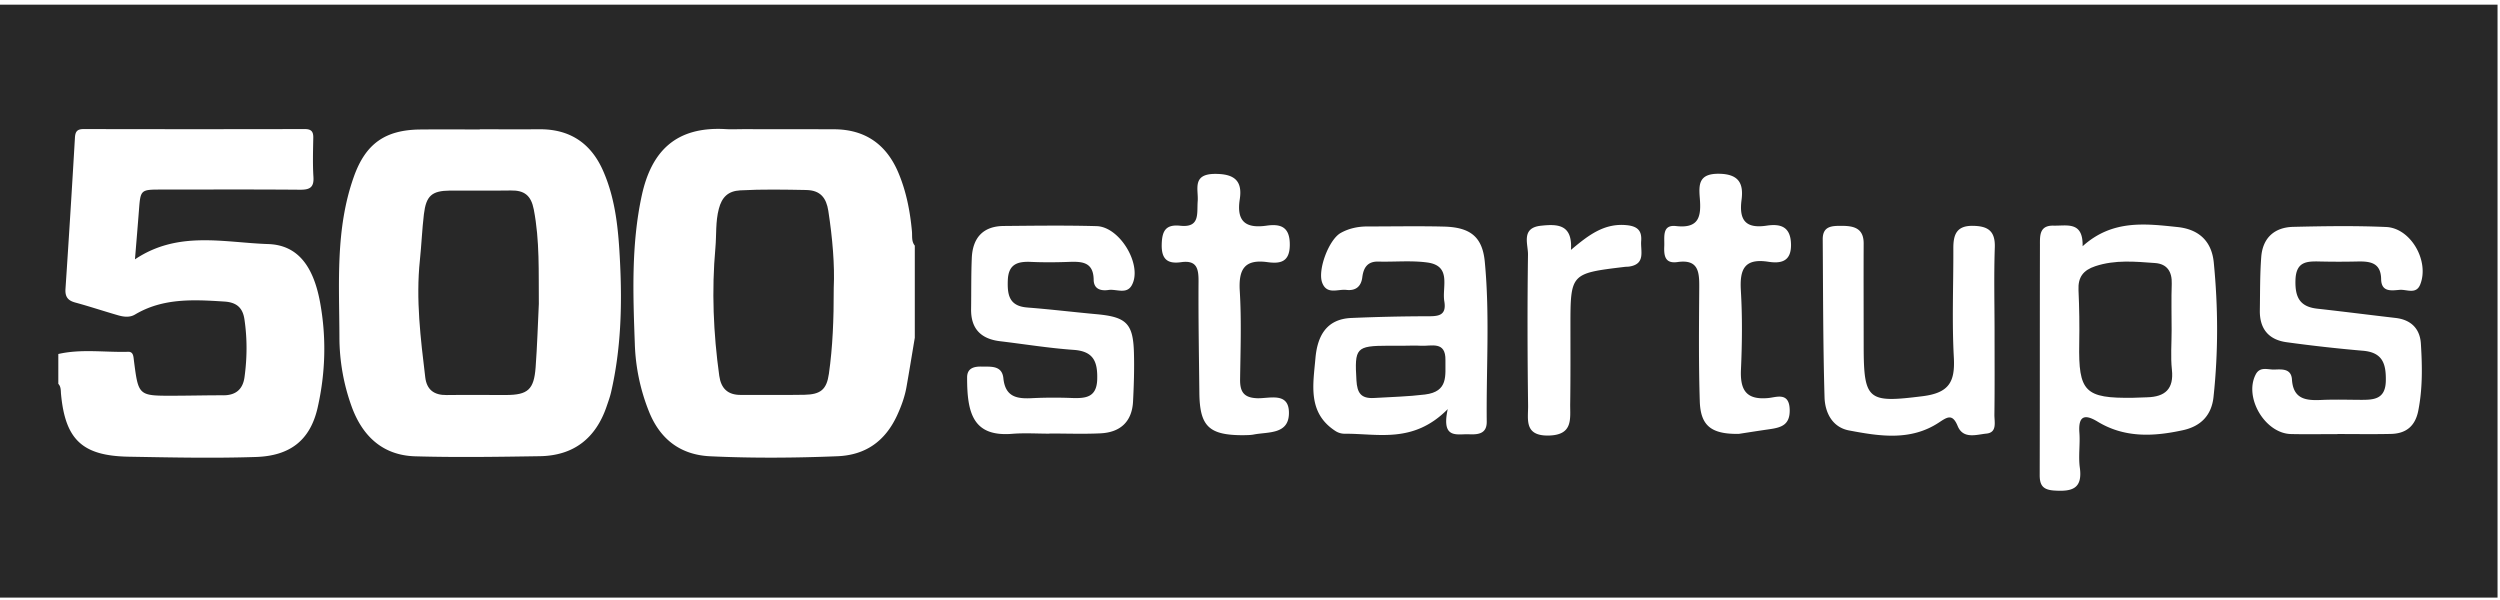 <svg xmlns="http://www.w3.org/2000/svg" width="125" height="30" viewBox="0 0 125 30">
    <g fill="#282828" fill-rule="evenodd">
        <path d="M72.272 18.01c.017-.98-.708-.69-1.239-.723-.27-.016-.541-.003-.812-.001h-.813c-1.613.005-1.683.11-1.586 1.733.037.623.219.92.888.88.848-.053 1.692-.068 2.542-.174 1.176-.146 1.006-.95 1.02-1.714M25.546 9.524c-1.015.017-2.03-.004-3.046.005-.908.009-1.194.257-1.305 1.183-.091.761-.12 1.53-.2 2.292-.207 1.969.034 3.916.268 5.864.075.62.441.892 1.064.884.993-.014 1.986.001 2.979-.002 1.087-.004 1.392-.27 1.475-1.38.079-1.057.11-2.118.161-3.177-.016-1.579.05-3.154-.253-4.722-.135-.698-.472-.959-1.143-.947M108.581 16.513c0-.774-.021-1.549.006-2.322.022-.609-.235-.995-.83-1.039-.999-.072-2-.171-2.99.157-.61.203-.872.552-.842 1.195.041.888.053 1.779.037 2.668-.044 2.42.277 2.752 2.697 2.717.232-.004.464-.018.696-.024.899-.024 1.344-.413 1.24-1.38-.07-.65-.013-1.315-.014-1.972M40.321 9.5c-1.104-.02-2.206-.042-3.31.018-.611.033-.919.345-1.07.925-.17.645-.113 1.3-.171 1.947-.192 2.139-.102 4.273.193 6.4.09.639.43.96 1.08.956 1.06-.005 2.12.012 3.178-.007.809-.016 1.112-.26 1.224-1.052.189-1.34.245-2.69.242-4.3.053-1.121-.062-2.487-.272-3.85-.1-.64-.395-1.023-1.094-1.036"/>
        <path d="M115.864 15.434c1.308.145 2.613.313 3.92.464.77.09 1.213.539 1.26 1.283.07 1.12.09 2.243-.131 3.359-.153.77-.614 1.14-1.366 1.156-.891.02-1.783.005-2.674.005v.004c-.775 0-1.55.015-2.325-.003-1.299-.03-2.36-1.833-1.762-2.98.215-.413.61-.233.932-.244.38-.013.845-.058.88.5.063.979.697 1.056 1.462 1.02.658-.03 1.317-.009 1.976-.006.66.003 1.237-.028 1.255-.949.016-.854-.159-1.425-1.15-1.506a75.718 75.718 0 0 1-3.802-.425c-.906-.12-1.362-.671-1.347-1.591.015-.89.003-1.783.07-2.67.072-.955.658-1.485 1.599-1.508 1.549-.037 3.102-.061 4.648.007 1.233.055 2.172 1.708 1.7 2.88-.204.503-.672.235-1.018.262-.402.032-.923.133-.934-.534-.013-.832-.556-.897-1.19-.883-.62.014-1.24.014-1.86 0-.664-.016-1.207-.007-1.234.933-.024.853.215 1.329 1.091 1.426zm-5.188 4.414c-.1.929-.646 1.469-1.53 1.662-1.466.32-2.915.394-4.269-.43-.668-.406-.968-.264-.907.559.043.577-.057 1.17.021 1.74.148 1.074-.404 1.205-1.28 1.148-.57-.037-.728-.264-.726-.783.01-3.833.003-7.666.012-11.499 0-.46-.03-.981.681-.963.668.017 1.482-.235 1.453 1.03 1.48-1.337 3.121-1.13 4.743-.96 1.047.109 1.708.684 1.815 1.775.22 2.24.227 4.482-.013 6.721zM99.74 12.375c-.048 1.393-.013 2.788-.012 4.183 0 1.394.01 2.788-.008 4.182-.004.355.15.886-.4.94-.495.048-1.159.293-1.437-.38-.263-.639-.528-.443-.94-.172-1.417.933-2.972.682-4.494.394-.841-.16-1.2-.902-1.222-1.655-.076-2.632-.072-5.266-.091-7.899-.005-.682.48-.677.97-.675.605.002 1.08.13 1.077.883-.007 1.704 0 3.408.001 5.113.001 2.752.219 2.86 2.94 2.522 1.327-.165 1.635-.712 1.568-1.938-.099-1.815-.018-3.64-.025-5.46-.002-.664.15-1.13.963-1.121.756.007 1.14.245 1.11 1.083zM87.043 14.53c.078 1.31.064 2.631.005 3.944-.046 1.022.254 1.535 1.372 1.427.402-.038 1.046-.316 1.065.59.016.771-.441.887-1.01.97-.572.082-1.144.173-1.536.233-1.381.02-1.911-.409-1.95-1.629-.06-1.893-.04-3.79-.027-5.684.006-.77-.03-1.432-1.089-1.278-.633.091-.68-.33-.66-.8.02-.444-.128-1.082.59-1 1.17.135 1.258-.51 1.188-1.383-.055-.69-.068-1.249.971-1.232 1.019.017 1.216.531 1.115 1.306-.134 1.021.21 1.446 1.256 1.288.697-.104 1.2.048 1.217.935.018.884-.53.964-1.14.87-1.204-.184-1.43.393-1.367 1.443zm-5.583-1.202c-.077.012-.155.007-.232.017-2.707.326-2.706.326-2.706 3.006 0 1.277.007 2.554-.012 3.831-.01.75.165 1.57-1.08 1.595-1.24.024-1.016-.824-1.025-1.499-.033-2.515-.04-5.031-.005-7.547.008-.526-.362-1.338.648-1.445.81-.086 1.586-.087 1.5 1.208.885-.745 1.666-1.344 2.783-1.236.567.055.766.293.728.794-.037.494.237 1.153-.6 1.276zm-7.123 7.756c.006.608-.43.65-.886.63-.584-.028-1.399.274-1.064-1.258-1.727 1.744-3.492 1.215-5.16 1.231a.844.844 0 0 1-.44-.127c-1.42-.909-1.131-2.319-1.015-3.648.096-1.088.53-1.964 1.808-2.014a94.457 94.457 0 0 1 3.71-.085c.55 0 1.057.027.926-.746-.122-.721.387-1.78-.862-1.944-.799-.106-1.622-.022-2.434-.044-.555-.015-.746.317-.805.785-.06.48-.349.684-.797.631-.421-.05-.979.259-1.21-.365-.234-.637.335-2.15.927-2.482.41-.23.864-.325 1.337-.325 1.277.001 2.555-.026 3.83.007 1.296.034 1.916.496 2.037 1.751.256 2.66.07 5.334.098 8.003zm-12.348-6.53c.088 1.464.037 2.937.016 4.406-.009.607.166.923.842.951.62.025 1.614-.34 1.6.755-.012 1.066-1.04.92-1.762 1.06-.188.036-.385.027-.487.034-1.758.008-2.212-.44-2.23-2.123-.02-1.855-.053-3.71-.041-5.565.004-.638-.085-1.074-.868-.963-.661.094-.99-.126-.973-.88.015-.68.194-1.02.928-.942 1.003.107.824-.62.871-1.23.045-.572-.3-1.353.852-1.362.98-.007 1.396.342 1.251 1.272-.171 1.11.3 1.464 1.34 1.316.715-.103 1.168.066 1.162.96-.004.87-.485.95-1.117.864-1.154-.158-1.45.364-1.384 1.448zm-10.622.822c1.155.088 2.307.229 3.462.334 1.486.136 1.828.461 1.868 1.92.023.812-.003 1.626-.044 2.437-.05 1.018-.638 1.553-1.63 1.6-.85.04-1.703.008-2.554.008v.008c-.619 0-1.242-.042-1.857.008-1.955.158-2.26-1.027-2.256-2.82.001-.482.371-.55.73-.542.448.01 1.016-.072 1.083.584.098.963.712 1.037 1.476.993a22.882 22.882 0 0 1 1.973-.005c.677.02 1.22-.033 1.243-.943.022-.873-.183-1.394-1.174-1.464-1.233-.086-2.457-.286-3.685-.433-.955-.114-1.462-.624-1.447-1.61.013-.852-.002-1.704.035-2.554.044-1.002.558-1.589 1.598-1.598 1.548-.014 3.097-.036 4.643.008 1.175.033 2.312 1.97 1.756 2.96-.262.465-.771.173-1.165.232-.384.057-.732-.047-.738-.507-.011-.917-.61-.92-1.274-.896-.618.022-1.239.027-1.857-.001-.666-.03-1.13.104-1.162.91-.029.739.066 1.302.976 1.37zm-5.627 1.512c-.137.818-.27 1.637-.414 2.454-.086.49-.255.956-.462 1.408-.587 1.284-1.557 2.004-2.994 2.062-2.12.086-4.242.102-6.36.002-1.473-.069-2.487-.836-3.046-2.199a9.92 9.92 0 0 1-.723-3.421c-.091-2.48-.181-4.977.346-7.412.478-2.208 1.695-3.472 4.2-3.326.293.018.587.002.88.002 1.513.002 3.025.001 4.537.006 1.546.005 2.607.747 3.207 2.154.4.94.593 1.934.686 2.95.022.24-.032.5.143.712v4.608zm-15.19 2.737c-.056.24-.143.475-.223.709-.545 1.588-1.651 2.45-3.336 2.476-2.075.032-4.152.065-6.225.006-1.63-.046-2.65-1.01-3.189-2.504a10.22 10.22 0 0 1-.606-3.449c-.007-2.7-.21-5.424.726-8.04.587-1.64 1.564-2.33 3.311-2.348.994-.01 1.988-.002 2.981-.002v-.009c.994 0 1.988.006 2.981-.001 1.523-.011 2.579.697 3.185 2.077.639 1.451.769 2.999.846 4.559.11 2.195.047 4.375-.451 6.526zm-14.666.75c-.372 1.646-1.387 2.417-3.084 2.474-2.123.07-4.244.024-6.366-.014-2.306-.041-3.17-.84-3.383-3.133-.016-.176.004-.365-.135-.51V17.7c1.156-.264 2.328-.076 3.492-.11.269-.01.264.254.29.456.224 1.742.225 1.745 1.96 1.74.836-.001 1.671-.024 2.506-.021.622.002.978-.298 1.061-.904.133-.966.14-1.935-.004-2.9-.084-.562-.38-.843-.996-.883-1.543-.098-3.069-.187-4.474.648-.267.16-.573.118-.858.035-.714-.206-1.419-.441-2.136-.636-.371-.101-.508-.294-.483-.68.169-2.521.326-5.044.473-7.567.019-.316.125-.426.445-.425 3.68.008 7.36.008 11.04 0 .327-.001.438.119.432.433-.012.654-.033 1.311.008 1.963.034.533-.195.641-.674.637-2.303-.019-4.606-.009-6.91-.008-1.065 0-1.062.002-1.142 1.051-.06.778-.126 1.556-.198 2.438 2.159-1.45 4.454-.836 6.661-.764 1.459.047 2.26 1.078 2.597 2.928.319 1.751.27 3.507-.122 5.242zM0 29.881h124.877V.232H0v29.65z"/>
    </g>
</svg>
